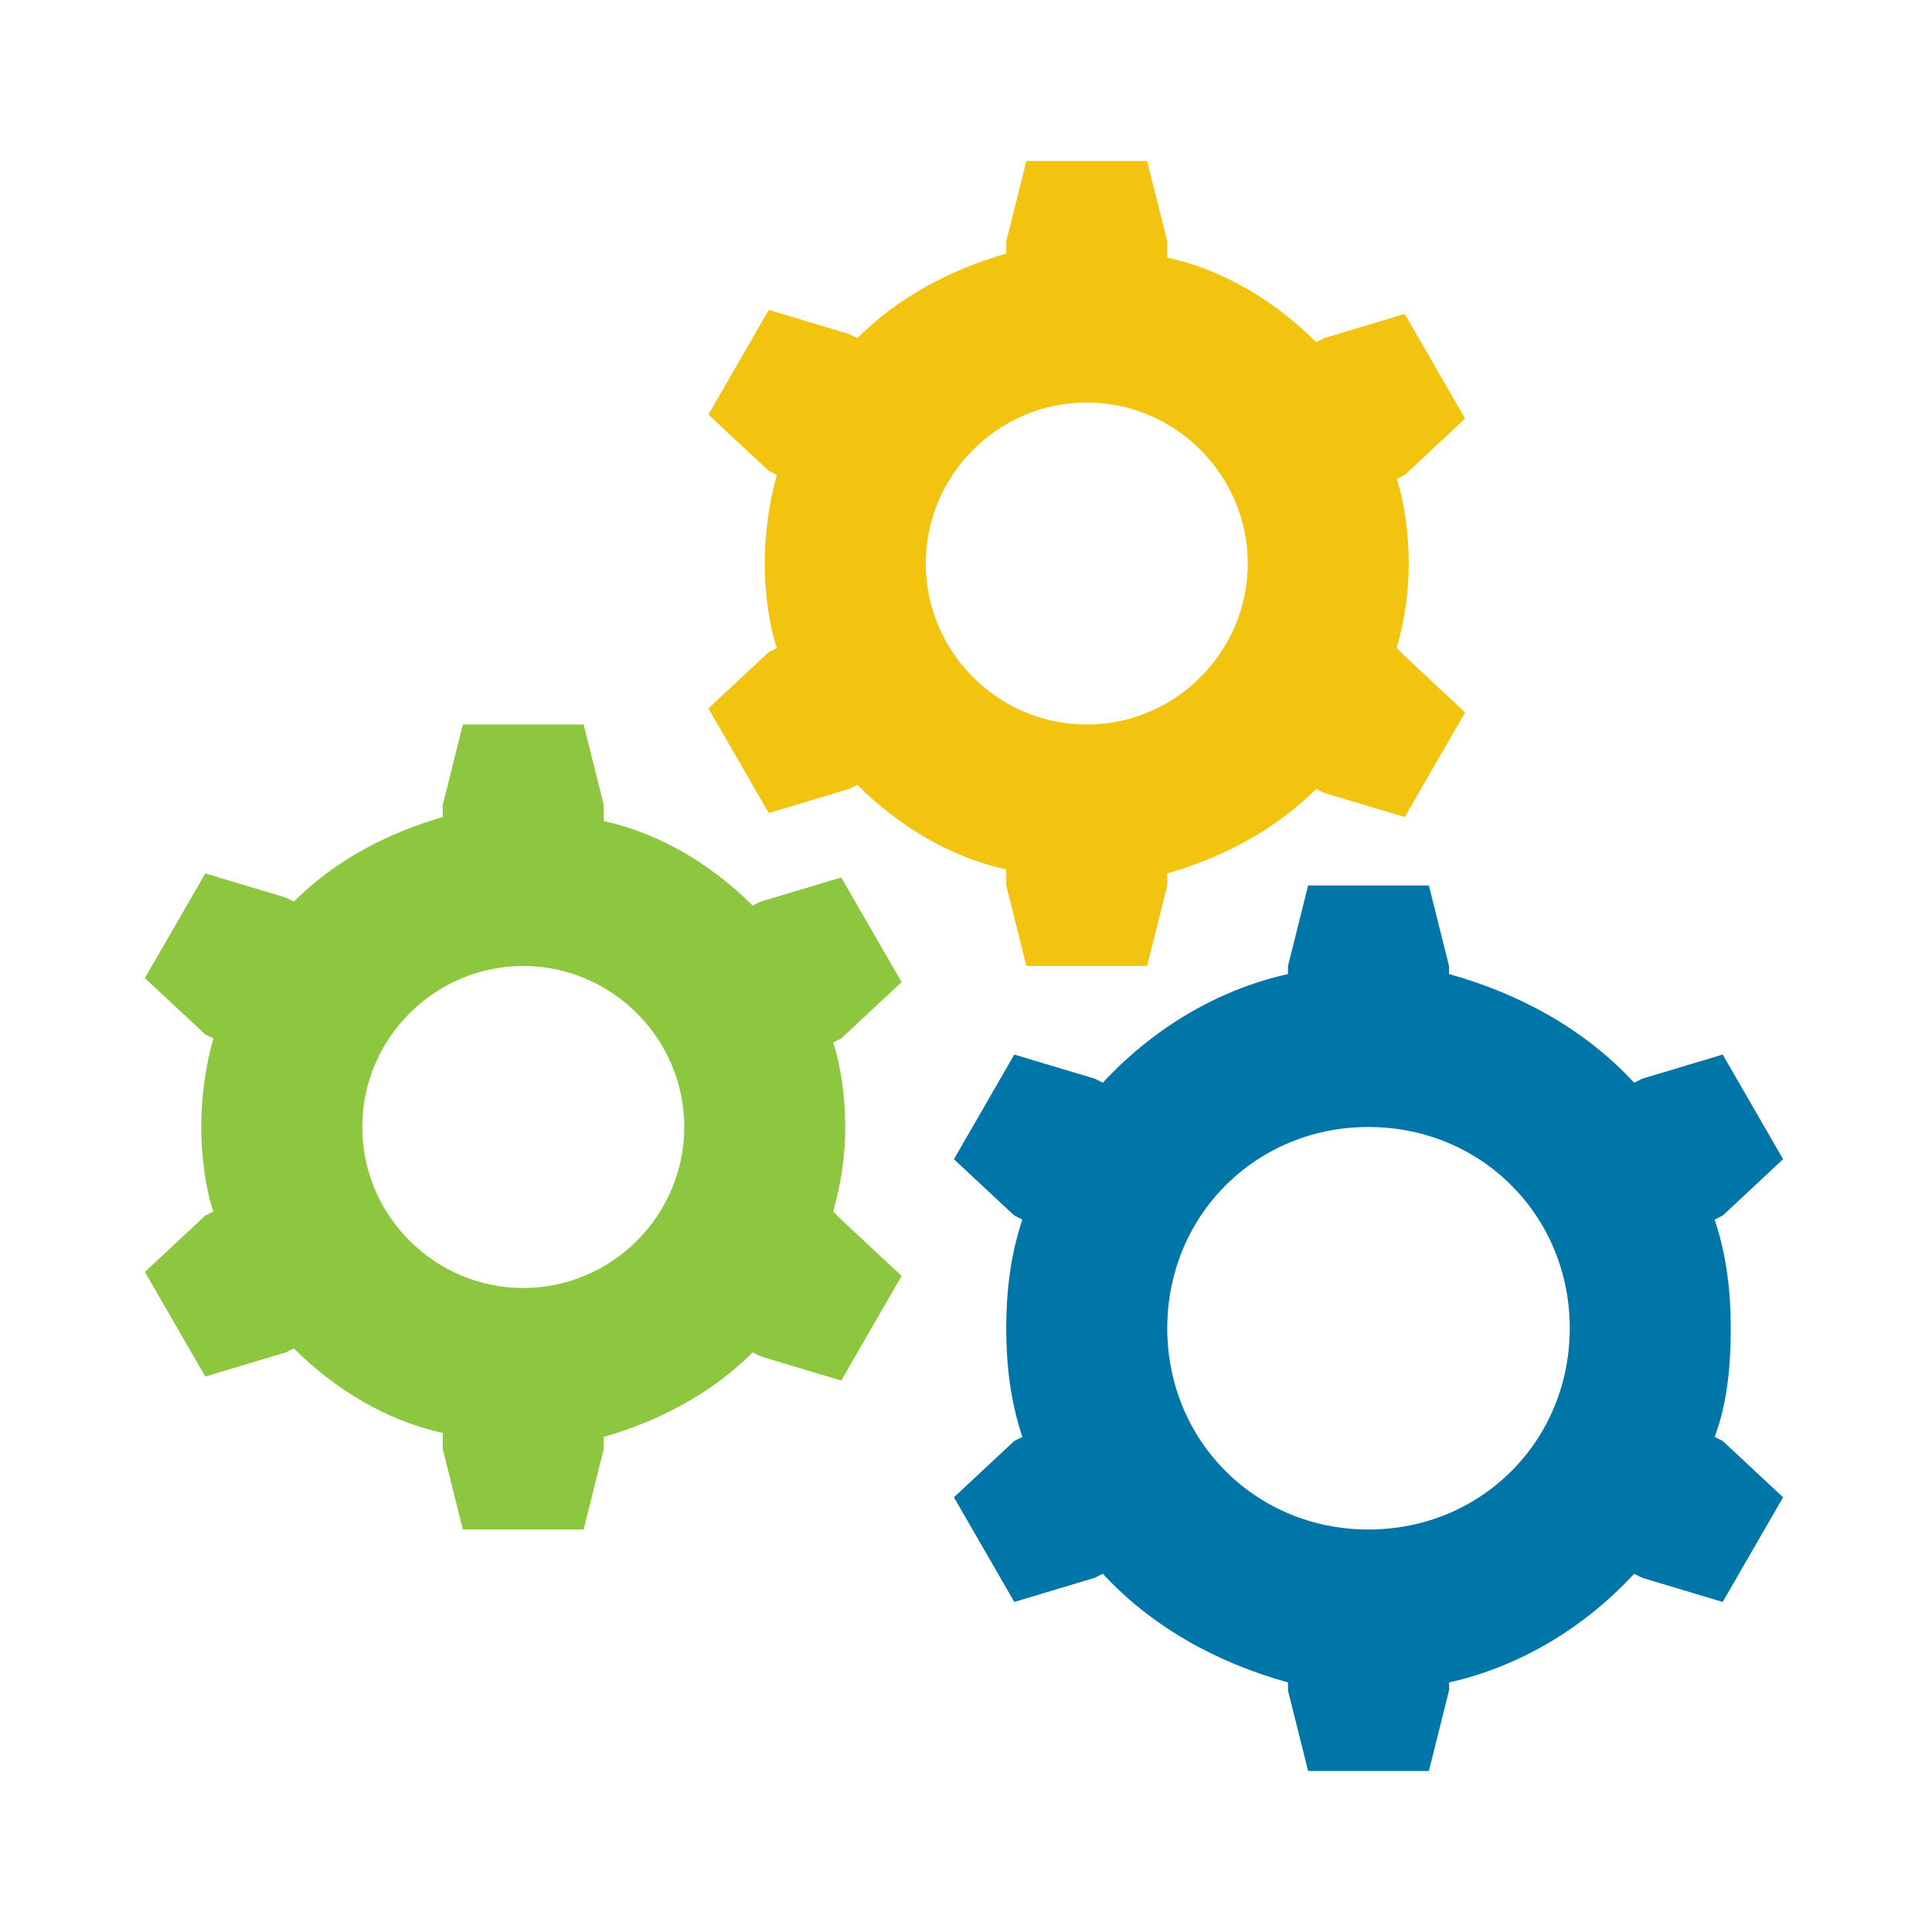 <svg enable-background="new 0 0 48 48" viewBox="0 0 48 48" xmlns="http://www.w3.org/2000/svg"><path d="m42.6 35.7c.3-.8.4-1.7.4-2.7 0-.9-.1-1.8-.4-2.7l.2-.1 1.5-1.4-1.5-2.6-2 .6-.2.1c-1.2-1.3-2.8-2.2-4.6-2.7v-.2l-.5-2h-3l-.5 2v.2c-1.8.4-3.4 1.4-4.6 2.7l-.2-.1-2-.6-1.5 2.6 1.5 1.4.2.1c-.3.9-.4 1.8-.4 2.7s.1 1.8.4 2.7l-.2.1-1.5 1.4 1.5 2.6 2-.6.2-.1c1.2 1.3 2.8 2.2 4.6 2.7v.2l.5 2h3l.5-2v-.2c1.8-.4 3.4-1.4 4.6-2.7l.2.1 2 .6 1.5-2.6-1.5-1.4zm-8.6 2.3c-2.8 0-5-2.2-5-5s2.2-5 5-5 5 2.2 5 5-2.2 5-5 5z" fill="#0075a8"/><path d="m20.7 30.1c.2-.7.3-1.4.3-2.1s-.1-1.5-.3-2.1l.2-.1 1.5-1.4-1.5-2.6-2 .6-.2.1c-1-1-2.3-1.8-3.7-2.1v-.4l-.5-2h-3l-.5 2v.3c-1.4.4-2.7 1.1-3.7 2.1l-.2-.1-2-.6-1.5 2.6 1.5 1.4.2.1c-.2.7-.3 1.5-.3 2.2s.1 1.5.3 2.1l-.2.1-1.5 1.4 1.5 2.6 2-.6.2-.1c1 1 2.3 1.8 3.7 2.1v.4l.5 2h3l.5-2v-.3c1.4-.4 2.7-1.1 3.7-2.1l.2.1 2 .6 1.5-2.6-1.5-1.4zm-7.7 1.9c-2.2 0-4-1.8-4-4s1.8-4 4-4 4 1.8 4 4-1.8 4-4 4z" fill="#8dc63f"/><path d="m34.7 16.1c.2-.7.3-1.4.3-2.1s-.1-1.5-.3-2.1l.2-.1 1.5-1.4-1.5-2.6-2 .6-.2.1c-1-1-2.3-1.8-3.7-2.1v-.4l-.5-2h-3l-.5 2v.3c-1.4.4-2.7 1.1-3.7 2.1l-.2-.1-2-.6-1.5 2.6 1.5 1.4.2.1c-.2.7-.3 1.5-.3 2.2s.1 1.5.3 2.1l-.2.1-1.5 1.4 1.5 2.6 2-.6.2-.1c1 1 2.3 1.8 3.7 2.1v.4l.5 2h3l.5-2v-.3c1.4-.4 2.7-1.1 3.7-2.1l.2.1 2 .6 1.5-2.6-1.5-1.4zm-7.7 1.9c-2.2 0-4-1.8-4-4s1.8-4 4-4 4 1.8 4 4-1.8 4-4 4z" fill="#f2c40f"/></svg>